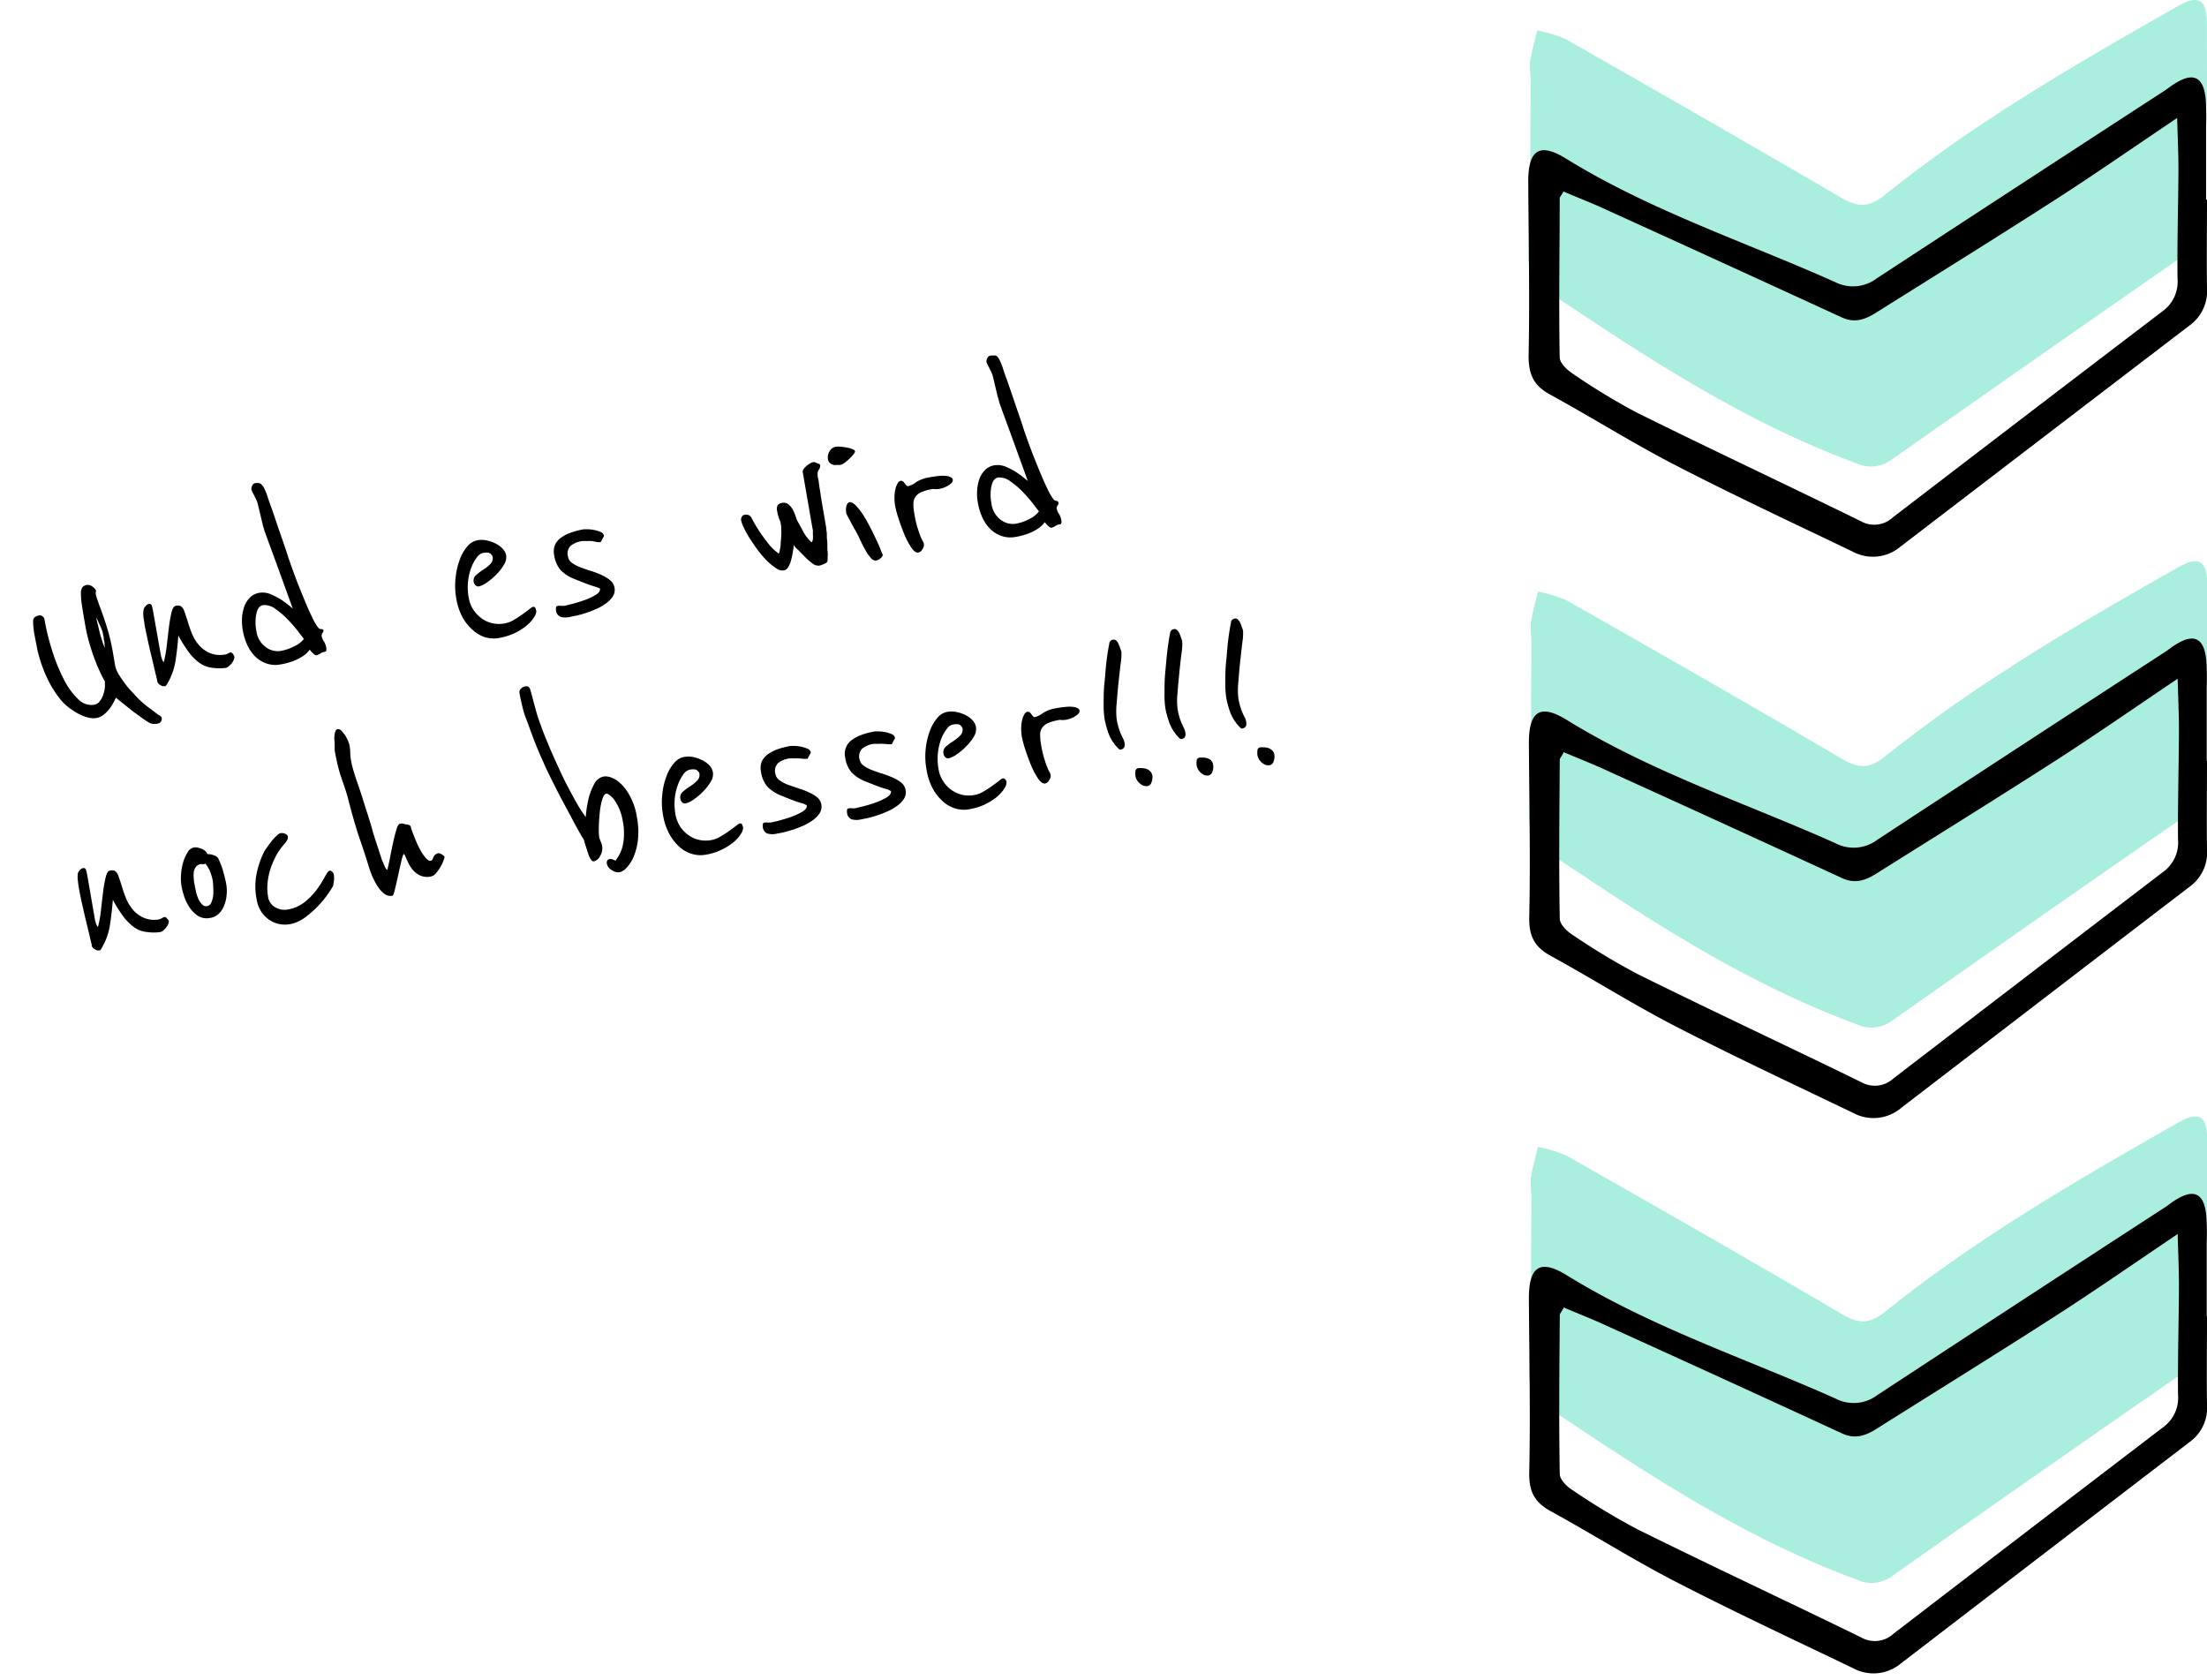 <svg id="ee94db28-5a26-4523-8966-71c983f917fb" data-name="f58c082e-b4bc-4a53-801c-8e711fa5c238" xmlns="http://www.w3.org/2000/svg" viewBox="0 0 310 236"><defs><style>.b9d7b5b6-bfa2-4376-97c4-272796a7ebca,.bb36cc1d-a5a5-4cde-8d45-653694913c44{isolation:isolate;}.b9d7b5b6-bfa2-4376-97c4-272796a7ebca{fill:#72e3c9;opacity:0.6;}</style></defs><g class="bb36cc1d-a5a5-4cde-8d45-653694913c44"><path d="M22.69,100.78a.66.66,0,0,1-.13.65,1,1,0,0,1-.52.23,3,3,0,0,1-.64,0,1.44,1.44,0,0,1-.64-.27c-.28-.18-.6-.39-.93-.63l-1.21-.88L16.28,98l-.27.55a6.62,6.62,0,0,1-.55.9,4.68,4.68,0,0,1-.84.89,2.27,2.27,0,0,1-1.12.52,2.77,2.77,0,0,1-1.08-.07,5.85,5.85,0,0,1-1.36-.51,9.38,9.38,0,0,1-1.43-.93,6.72,6.72,0,0,1-1.3-1.31A14.89,14.89,0,0,1,7,96a19.18,19.18,0,0,1-1-2.23,22.05,22.05,0,0,1-.7-2.28C5.15,90.74,5,90,4.88,89.34a11,11,0,0,1-.23-2.11c0-.43.29-.69.82-.78a.57.57,0,0,1,.52.13.68.68,0,0,1,.26.42,31.93,31.93,0,0,0,1.08,4.39,25.1,25.1,0,0,0,1.62,4,10.06,10.06,0,0,0,2,2.78,2.54,2.54,0,0,0,2.26.82,1.24,1.24,0,0,0,.83-.53,3.08,3.08,0,0,0,.5-1,4.74,4.74,0,0,0,.2-1c0-.33,0-.58,0-.74A13.13,13.13,0,0,1,14,94.27c-.28-.59-.54-1.23-.8-1.94s-.49-1.45-.71-2.22-.38-1.52-.51-2.26c-.2-1.12-.35-2-.46-2.76a10.35,10.35,0,0,1-.15-1.71,1.48,1.48,0,0,1,.2-.88,1,1,0,0,1,.63-.34,1,1,0,0,1,.48.06,1.7,1.7,0,0,1,.4.24,1.38,1.38,0,0,1,.27.27.71.71,0,0,1,.11.18.39.39,0,0,1,0,.27.41.41,0,0,0,0,.27,5.48,5.48,0,0,0,.25.88c.13.39.28.78.43,1.18.3.81.61,1.74.94,2.79A29.14,29.14,0,0,1,15.92,92l.28,1.65a5.09,5.09,0,0,0,.56,1.21,14.9,14.9,0,0,0,2,2.55,14.15,14.15,0,0,0,1.82,1.74c.54.42,1,.74,1.32,1s.39.25.55.37S22.68,100.7,22.69,100.78Zm-8.27-12c-.05-.15-.12-.34-.22-.57s-.19-.45-.3-.67l-.35-.79c0,.29.11.63.2,1s.18.8.28,1.2.23.78.35,1.15a6.27,6.27,0,0,0,.36.93,5.32,5.32,0,0,1-.06-.56c0-.16,0-.33-.07-.53s0-.4-.09-.61Z"/><path d="M32.91,92.18a.82.82,0,0,1-.08.5,2.1,2.1,0,0,1-.29.5,2.33,2.33,0,0,1-.42.41,1,1,0,0,1-.42.22,6.39,6.39,0,0,1-1.76,0,3.86,3.86,0,0,1-1.82-.63,7.06,7.06,0,0,1-1.46-1.39,19.19,19.19,0,0,1-1.61-2.52c-.08,1.2-.22,2.39-.4,3.58a9.17,9.17,0,0,1-1.29,3.41.27.27,0,0,1-.22.12.89.89,0,0,1-.64-.17.81.81,0,0,1-.41-.49c0-.19-.12-.61-.28-1.27s-.32-1.39-.52-2.21-.39-1.64-.57-2.48-.33-1.54-.43-2.09c0-.26-.09-.61-.14-1a3.3,3.3,0,0,1,.05-1.15,1.26,1.26,0,0,1,.24-.37.8.8,0,0,1,.52-.33c.19,0,.31.06.38.3s.12.49.17.77L22.59,92a3.3,3.3,0,0,0,.15.54,1.18,1.18,0,0,0,.27.47,19.37,19.37,0,0,0,.42-2.35c.1-.89.2-1.74.3-2.56a18.79,18.79,0,0,1,.36-2.08c.15-.57.34-.88.57-.92a1.14,1.14,0,0,1,.65,0,1.23,1.23,0,0,1,.51.56c.26.74.48,1.39.66,2a14.63,14.63,0,0,0,.57,1.53,5.43,5.43,0,0,0,.74,1.23,4,4,0,0,0,1.11,1,3.65,3.65,0,0,0,1.37.53,3.94,3.94,0,0,0,1.23,0A1.28,1.28,0,0,0,32,91.8a1.71,1.71,0,0,1,.38-.17c.1,0,.22.06.34.23A1.24,1.24,0,0,1,32.91,92.18Z"/><path d="M45.43,88.48a.53.53,0,0,1-.11.4.72.72,0,0,0-.15.41,1.89,1.89,0,0,0,.32.79,2.5,2.5,0,0,1,.34.91c.05.34,0,.53-.23.57a1.28,1.28,0,0,0-.55.19,2.34,2.34,0,0,1-.58.29c-.15,0-.35-.09-.58-.35a1.89,1.89,0,0,1-.36-.42s-.07,0-.19.19a3.62,3.62,0,0,1-.62.58,6.36,6.36,0,0,1-1.26.7,8.86,8.86,0,0,1-2.09.59,3.83,3.83,0,0,1-2-.16,4.19,4.19,0,0,1-1.57-1,5.67,5.67,0,0,1-1.1-1.65,8.46,8.46,0,0,1-.6-2,7.56,7.56,0,0,1-.1-1.82,6,6,0,0,1,.35-1.6,3.41,3.41,0,0,1,.8-1.21,2.45,2.45,0,0,1,1.31-.63,2.94,2.94,0,0,1,1.57.21,10.22,10.22,0,0,1,1.51.79,17.68,17.68,0,0,1,1.58,1.22c-.72-2-1.36-3.76-1.94-5.36-.25-.68-.49-1.36-.73-2s-.46-1.27-.66-1.8-.36-1-.49-1.35a4.46,4.46,0,0,1-.22-.67,8.35,8.35,0,0,1-.23-.83q-.14-.6-.3-1.26c-.1-.44-.2-.84-.29-1.2a3.67,3.67,0,0,0-.2-.69c-.12-.25-.27-.56-.46-.93a3.92,3.92,0,0,1-.29-.64,1,1,0,0,1,.11-.52.59.59,0,0,1,.46-.38,2.25,2.25,0,0,1,.44,0,.63.63,0,0,1,.39.18,1.9,1.9,0,0,1,.4.55,7.34,7.34,0,0,1,.45,1.11c.08.26.24.74.5,1.45s.52,1.49.8,2.33.56,1.64.83,2.4l.57,1.67c.3,1,.67,2,1.09,3.15s.85,2.2,1.27,3.23.82,1.94,1.2,2.72a7.38,7.38,0,0,0,.91,1.56.47.47,0,0,0,.35.16A.43.43,0,0,1,45.43,88.48Zm-2.76,1.29c0-.08-.27-.38-.67-.92a20.06,20.06,0,0,0-1.47-1.72,11.05,11.05,0,0,0-1.85-1.6A2.46,2.46,0,0,0,36.91,85c-.44.08-.74.48-.9,1.21a6.14,6.14,0,0,0,0,2.42,3.33,3.33,0,0,0,1.29,2.24,2.78,2.78,0,0,0,2.14.56,6.63,6.63,0,0,0,1.9-.66A3.6,3.6,0,0,0,42.67,89.77Z"/><path d="M75.25,85.57a.67.67,0,0,1,.08.23,1.42,1.42,0,0,1-.23.76,4.32,4.32,0,0,1-.42.6,5.46,5.46,0,0,1-.94.89,8.35,8.35,0,0,1-1.52.91,8.54,8.54,0,0,1-2.2.66,4.12,4.12,0,0,1-1.84-.1,4.66,4.66,0,0,1-1.74-1A6.53,6.53,0,0,1,65,86.76,8.43,8.43,0,0,1,64.08,84,10,10,0,0,1,64,81.1a9.91,9.91,0,0,1,.59-2.52,5.78,5.78,0,0,1,1.07-1.85A2.42,2.42,0,0,1,67,75.9a3.28,3.28,0,0,1,1.32,0,5,5,0,0,1,1.29.44,3.42,3.42,0,0,1,1,.74,1.83,1.83,0,0,1,.49.94,1.93,1.93,0,0,1-.32,1.31,7.13,7.13,0,0,1-1.07,1.38,9.59,9.59,0,0,1-1.34,1.12,3.16,3.16,0,0,1-1.12.54.56.56,0,0,1-.45-.15.85.85,0,0,1-.27-.5,1,1,0,0,1,.34-.94,7.71,7.71,0,0,1,1-.76,5.86,5.86,0,0,0,1-.79,1.14,1.14,0,0,0,.32-1.07,1.22,1.22,0,0,0-.26-.36c-.17-.18-.54-.23-1.11-.13a1.53,1.53,0,0,0-.83.61,5.9,5.9,0,0,0-.77,1.38,8.11,8.11,0,0,0-.47,1.94,7.88,7.88,0,0,0,.08,2.31,4.6,4.6,0,0,0,.69,1.78,4.81,4.81,0,0,0,1.2,1.22,4.17,4.17,0,0,0,1.53.65,4.22,4.22,0,0,0,1.66,0,3.56,3.56,0,0,0,1.23-.47c.43-.25.83-.51,1.2-.77s.69-.52,1-.74a1.72,1.72,0,0,1,.53-.35.44.44,0,0,1,.27.07A.5.5,0,0,1,75.25,85.57Z"/><path d="M86.32,82.56a1.72,1.72,0,0,1-.25,1.23,3.86,3.86,0,0,1-1,1,7.15,7.15,0,0,1-1.42.79,14.3,14.3,0,0,1-1.51.57,12.09,12.09,0,0,1-1.3.34l-.72.15a2.7,2.7,0,0,1-1.38,0,1.06,1.06,0,0,1-.64-.9,1.59,1.59,0,0,1,0-.42c0-.12.1-.2.28-.23a2.29,2.29,0,0,1,.4,0,2,2,0,0,0,.45,0c.1,0,.43-.09,1-.23s1.14-.31,1.76-.53a8.39,8.39,0,0,0,1.65-.75c.47-.28.68-.58.63-.89,0-.06-.31-.17-.89-.35s-1.47-.51-2.65-1a5.39,5.39,0,0,1-2-1.28,4.13,4.13,0,0,1-.89-2.09,2.52,2.52,0,0,1,.13-1.47,2.63,2.63,0,0,1,.87-1,5.17,5.17,0,0,1,1.41-.71,11.31,11.31,0,0,1,1.76-.45h.5a5.27,5.27,0,0,1,.93.1,4.13,4.13,0,0,1,.92.28.73.73,0,0,1,.47.51.42.42,0,0,1-.1.26c-.07.12-.19.34-.35.66l-.43,0L83.18,76a7.06,7.06,0,0,0-.8,0,4.58,4.58,0,0,0-.63,0,3.33,3.33,0,0,0-1.59.66,1.54,1.54,0,0,0-.37,1.54,1.33,1.33,0,0,0,.57.87,4.67,4.67,0,0,0,1.18.62c.46.18.95.35,1.48.51a12.46,12.46,0,0,1,1.49.57,5.33,5.33,0,0,1,1.2.74A1.77,1.77,0,0,1,86.32,82.56Z"/><path d="M115,65.15a.22.22,0,0,1,.2.21A.89.89,0,0,1,115,66a1,1,0,0,0-.16.69s0,.25.09.59.1.72.17,1.14.14.81.19,1.18.08.58.09.63l.67,3.88s0,.22.06.56,0,.76.07,1.24,0,1,.06,1.5,0,1,0,1.35a.4.4,0,0,1-.17.28,3.22,3.22,0,0,1-.37.2l-.4.15-.23.06a1.38,1.38,0,0,1-1-.35,8.45,8.45,0,0,1-1.12-1c-.36-.36-.68-.71-1-1s-.43-.52-.46-.57c0,.39-.09.78-.16,1.18a10.16,10.16,0,0,1-.25,1.11,3.25,3.25,0,0,1-.39.88.89.89,0,0,1-.6.42,1.46,1.46,0,0,1-1.06-.3,8.14,8.14,0,0,1-1.25-1,13.83,13.83,0,0,1-1.29-1.49c-.42-.56-.79-1.11-1.13-1.64s-.62-1-.85-1.51a4.54,4.54,0,0,1-.42-1.14.82.82,0,0,1,.09-.42.51.51,0,0,1,.39-.31.9.9,0,0,1,.85.22,6,6,0,0,1,.38.66c.22.42.51.9.88,1.46s.78,1.12,1.24,1.7a7.29,7.29,0,0,0,1.48,1.42,5.64,5.64,0,0,0,.25-1.21c0-.44.07-.86.08-1.27a7.73,7.73,0,0,0,0-1.1c0-.34-.06-.61-.1-.82s-.16-.4-.22-.6-.11-.36-.16-.54-.07-.34-.1-.47c-.11-.65.09-1,.62-1.11a1.11,1.11,0,0,1,1,.21,2.64,2.64,0,0,1,.62.78,5.2,5.2,0,0,1,.38.93,3.13,3.13,0,0,0,.26.64c.31.56.6,1.09.86,1.59A5.72,5.72,0,0,0,114,76.18a.85.85,0,0,0,.18-.46,3.25,3.25,0,0,0,0-.63c0-.21,0-.4,0-.57s-.06-.3-.07-.38l-1.35-7.8a.58.58,0,0,1,.12-.46,2.38,2.38,0,0,1,.41-.44,3.54,3.54,0,0,1,.48-.34,1,1,0,0,1,.36-.16.59.59,0,0,1,.39,0A3.33,3.33,0,0,0,115,65.15Z"/><path d="M120.11,63.45s-.07.17-.22.36a7.42,7.42,0,0,1-.56.6,6.34,6.34,0,0,1-.69.59,1.71,1.71,0,0,1-.59.3,3.47,3.47,0,0,1-.42,0,1.39,1.39,0,0,1-.53,0,1.35,1.35,0,0,1-.51-.25.8.8,0,0,1-.29-.53,1.6,1.6,0,0,1,.21-1.11,1.25,1.25,0,0,1,.93-.67,3.54,3.54,0,0,1,.55,0,7.44,7.44,0,0,1,.89.11,4.44,4.44,0,0,1,.82.22C120,63.17,120.08,63.29,120.11,63.45ZM124,77.89q0,.27-.33.54a1.66,1.66,0,0,1-.58.3.86.86,0,0,1-.79-.39,5.7,5.7,0,0,1-.75-1.08c-.24-.41-.44-.82-.62-1.2s-.3-.66-.38-.81-.28-.54-.48-.88-.38-.68-.55-1-.33-.6-.45-.85a1.92,1.92,0,0,1-.19-.41,2.32,2.32,0,0,1,0-1q.14-.51.45-.57t.84.42a7.91,7.91,0,0,1,1,1.26,18.39,18.39,0,0,1,1,1.73c.33.63.62,1.22.88,1.78s.47,1,.64,1.47S123.93,77.81,124,77.89Z"/><path d="M133.82,67.33a.53.53,0,0,1-.15.49,2.16,2.16,0,0,1-.5.39,4.12,4.12,0,0,1-.6.29,3,3,0,0,1-.5.14,2.45,2.45,0,0,1-.79.06.78.78,0,0,0-.33,0,5.8,5.8,0,0,0-1.54.43,1.88,1.88,0,0,0-.83.66,1.67,1.67,0,0,0-.28,1,6.31,6.31,0,0,0,.12,1.29,15.37,15.37,0,0,0,.44,2c.16.49.29.88.41,1.19a6,6,0,0,0,.32.69,1.33,1.33,0,0,1,.19.47,1.05,1.05,0,0,1-.22.72.88.88,0,0,1-.55.46q-.47.09-1-.69a11,11,0,0,1-1-1.89c-.3-.75-.57-1.49-.81-2.23a13.81,13.81,0,0,1-.46-1.69,7.33,7.33,0,0,1-.1-1.3,5.13,5.13,0,0,1,.13-1.11,2.84,2.84,0,0,1,.31-.8.65.65,0,0,1,.42-.36.41.41,0,0,1,.34.09,1.38,1.38,0,0,1,.25.28,2.15,2.15,0,0,0,.23.28.3.3,0,0,0,.28.09,3.22,3.22,0,0,0,1.07-.55,4.79,4.79,0,0,1,1.86-.68,13.8,13.8,0,0,1,1.6-.22,4.36,4.36,0,0,1,1.08.07,1.67,1.67,0,0,1,.33.13A.49.49,0,0,1,133.82,67.33Z"/><path d="M148.68,70.57a.53.53,0,0,1-.11.4.72.72,0,0,0-.15.41,1.89,1.89,0,0,0,.32.79,2.5,2.5,0,0,1,.34.91c.06.34,0,.53-.23.57a1.28,1.28,0,0,0-.55.19,2.34,2.34,0,0,1-.58.29c-.15,0-.35-.09-.58-.35a1.89,1.89,0,0,1-.36-.42s-.07,0-.19.19a3.62,3.62,0,0,1-.62.58,7.14,7.14,0,0,1-1.25.7,9.1,9.1,0,0,1-2.1.59,3.83,3.83,0,0,1-2-.16,4.27,4.27,0,0,1-1.57-1,5.67,5.67,0,0,1-1.1-1.65,8.61,8.61,0,0,1-.6-2,7.06,7.06,0,0,1-.09-1.82,5.6,5.6,0,0,1,.34-1.6,3.41,3.41,0,0,1,.8-1.21,2.45,2.45,0,0,1,1.31-.63,2.94,2.94,0,0,1,1.57.21,9.35,9.35,0,0,1,1.51.79,17.68,17.68,0,0,1,1.58,1.22c-.72-2-1.36-3.76-1.94-5.36-.25-.68-.49-1.36-.73-2s-.46-1.27-.66-1.8-.36-1-.49-1.35a4.46,4.46,0,0,1-.22-.67c0-.15-.13-.43-.23-.83s-.19-.82-.3-1.26-.19-.84-.28-1.2a4.3,4.3,0,0,0-.21-.69c-.12-.25-.27-.56-.46-.93a5.26,5.26,0,0,1-.29-.64,1,1,0,0,1,.11-.52.59.59,0,0,1,.46-.38,2.32,2.32,0,0,1,.44,0A.67.67,0,0,1,140,50a2.13,2.13,0,0,1,.4.56,7.34,7.34,0,0,1,.45,1.11c.08.26.24.74.5,1.45s.52,1.49.81,2.33.55,1.64.82,2.4l.57,1.67c.3,1,.67,2,1.09,3.15s.85,2.2,1.27,3.23.82,1.94,1.2,2.72a7.38,7.38,0,0,0,.91,1.56.47.47,0,0,0,.35.16A.42.42,0,0,1,148.68,70.57Zm-2.76,1.28c0-.07-.27-.37-.67-.91a18.64,18.64,0,0,0-1.47-1.72,11.05,11.05,0,0,0-1.85-1.6,2.46,2.46,0,0,0-1.77-.54q-.66.12-.9,1.2a6.2,6.2,0,0,0,0,2.43A3.33,3.33,0,0,0,140.55,73a2.79,2.79,0,0,0,2.14.56,6.63,6.63,0,0,0,1.9-.66A3.6,3.6,0,0,0,145.92,71.85Z"/></g><g class="bb36cc1d-a5a5-4cde-8d45-653694913c44"><path d="M23.7,129.3a.87.87,0,0,1-.07.49,2.55,2.55,0,0,1-.3.5,2.71,2.71,0,0,1-.41.42,1,1,0,0,1-.43.21,6.39,6.39,0,0,1-1.76,0,3.69,3.69,0,0,1-1.82-.63,7.23,7.23,0,0,1-1.45-1.38,18.09,18.09,0,0,1-1.61-2.53c-.09,1.2-.23,2.39-.41,3.58a9.11,9.11,0,0,1-1.29,3.42.31.31,0,0,1-.22.12.93.93,0,0,1-.63-.18.75.75,0,0,1-.41-.49c0-.18-.13-.61-.28-1.27s-.33-1.39-.53-2.21-.38-1.64-.57-2.48-.33-1.54-.42-2.09c-.05-.26-.1-.61-.14-1a3.37,3.37,0,0,1,0-1.16,1.26,1.26,0,0,1,.24-.37.86.86,0,0,1,.53-.33c.18,0,.3.07.37.3a6.47,6.47,0,0,1,.18.78l1.07,6.19a3.3,3.3,0,0,0,.15.54,1.16,1.16,0,0,0,.27.48,16.54,16.54,0,0,0,.42-2.36q.15-1.34.3-2.55a16.73,16.73,0,0,1,.37-2.09c.14-.57.33-.88.56-.92a1.19,1.19,0,0,1,.66,0,1.25,1.25,0,0,1,.5.57c.26.73.48,1.38.66,2a14.86,14.86,0,0,0,.57,1.54,5.75,5.75,0,0,0,.74,1.22,4,4,0,0,0,1.11,1,3.65,3.65,0,0,0,1.37.53,3.69,3.69,0,0,0,1.23,0,1.55,1.55,0,0,0,.5-.19,1.51,1.51,0,0,1,.37-.17c.11,0,.22.06.34.23A1.11,1.11,0,0,1,23.7,129.3Z"/><path d="M31.77,124.14a5.67,5.67,0,0,1,.05,1.69,4.8,4.8,0,0,1-.39,1.48,3,3,0,0,1-.76,1.08,2.14,2.14,0,0,1-1.1.53,2.37,2.37,0,0,1-1.83-.32,4.38,4.38,0,0,1-1.21-1.29,6.29,6.29,0,0,1-.72-1.59,10.5,10.5,0,0,1-.32-1.26,7,7,0,0,1-.06-1.62,7.91,7.91,0,0,1,.3-1.73,5.48,5.48,0,0,1,.63-1.4,1.37,1.37,0,0,1,.89-.68,1.79,1.79,0,0,1,.39,0,3.45,3.45,0,0,1,.57.15,2.17,2.17,0,0,1,.56.3,1.33,1.33,0,0,1,.38.5,1.92,1.92,0,0,1,.92.17,1.12,1.12,0,0,1,.55.35,10.45,10.45,0,0,1,.76,2C31.56,123.14,31.69,123.7,31.77,124.14Zm-1.88-.4a6.71,6.71,0,0,0-.34-1.21,4.26,4.26,0,0,0-.7-1.23.42.42,0,0,1-.18.07.61.61,0,0,1-.27,0,.54.54,0,0,0-.18,0,1.05,1.05,0,0,0-.7.38,1.7,1.7,0,0,0-.3.74,3.92,3.92,0,0,0,0,.91c0,.32.07.62.12.91s.12.6.2,1a5.55,5.55,0,0,0,.35,1,2.63,2.63,0,0,0,.52.74.7.7,0,0,0,.68.22.81.81,0,0,0,.6-.52,3.6,3.6,0,0,0,.26-1,6.92,6.92,0,0,0,0-1.11C29.94,124.16,29.91,123.9,29.89,123.74Z"/><path d="M46.9,122.89a3.19,3.19,0,0,1,0,.82,5,5,0,0,1-.12.73,8.93,8.93,0,0,1-.58.93,14.87,14.87,0,0,1-1.36,1.71,13.51,13.51,0,0,1-1.92,1.73,5.11,5.11,0,0,1-2.19,1,4.05,4.05,0,0,1-1.39,0,3.82,3.82,0,0,1-1.41-.54,4.32,4.32,0,0,1-1.19-1.15,4.5,4.5,0,0,1-.7-1.85,9,9,0,0,1,0-3.52,12.4,12.4,0,0,1,.84-2.65,5,5,0,0,1,.57-1c.25-.35.49-.68.74-1a6.33,6.33,0,0,1,.7-.74,1.33,1.33,0,0,1,.48-.33,1.2,1.2,0,0,1,.68.08c.22.1.34.21.37.34a.87.87,0,0,1-.09.56,3.26,3.26,0,0,1-.41.56c-.18.21-.39.47-.63.8a7.44,7.44,0,0,0-.71,1.23,9.64,9.64,0,0,0-.93,2.89,7.53,7.53,0,0,0,0,2.45,2,2,0,0,0,1,1.49,2.53,2.53,0,0,0,1.7.33,5.27,5.27,0,0,0,2.53-1.12,10.1,10.1,0,0,0,1.72-1.83,15.6,15.6,0,0,0,1.07-1.73c.27-.5.48-.76.63-.79S46.82,122.45,46.9,122.89Z"/><path d="M62.21,120.11c.15.11.23.18.23.21a1.6,1.6,0,0,1-.13.5,5.39,5.39,0,0,1-.43.93,5.1,5.1,0,0,1-.63.89,1.31,1.31,0,0,1-.75.48,2.42,2.42,0,0,1-1.39-.11,3.05,3.05,0,0,1-1-.69,4.35,4.35,0,0,1-.7-1c-.19-.39-.35-.76-.49-1.11-.09-.17-.16-.25-.21-.25s-.18.33-.32.93-.29,1.26-.45,2-.31,1.38-.46,2-.27.92-.34.93a1.53,1.53,0,0,1-1.31-.4,5,5,0,0,1-1-1.27,10.68,10.68,0,0,1-.74-1.57c-.2-.55-.34-1-.42-1.28-.21-.69-.58-1.84-1.13-3.44s-1.11-3.56-1.7-5.88c-.14-.49-.28-.93-.41-1.33s-.29-.83-.45-1.31-.33-1-.49-1.65-.32-1.39-.48-2.3c0,0,0-.23,0-.52s0-.61-.05-1a4,4,0,0,1,.1-1c.07-.28.19-.43.35-.46a.64.64,0,0,1,.56.25,3.55,3.55,0,0,1,.55.69,4.73,4.73,0,0,1,.39.78,3.61,3.61,0,0,1,.18.53,7.57,7.57,0,0,1,.11,1.12,6.81,6.81,0,0,0,.09.95,12.4,12.4,0,0,0,.35,1.47c.17.59.36,1.19.58,1.8s.41,1.2.59,1.77.32,1,.44,1.4c0,0,.06.21.17.54s.25.74.4,1.24.32,1,.48,1.61.34,1.14.52,1.69.33,1,.47,1.45l.3.9a1,1,0,0,0,.12.32l.2.47a4.49,4.49,0,0,0,.22.49,1,1,0,0,0,.26.32q.15-.51.36-1.56c.13-.69.28-1.41.43-2.13s.32-1.37.48-1.92.33-.85.51-.88a.92.92,0,0,1,.53,0,2.42,2.42,0,0,0,.55.11c.28.06.43.17.46.34a3,3,0,0,0,.18.59c.11.31.27.71.47,1.2s.43,1,.67,1.41a5.51,5.51,0,0,0,.77,1.14c.26.31.5.44.71.4s.23-.18.36-.48a1,1,0,0,1,.67-.58.63.63,0,0,1,.29.05A2.27,2.27,0,0,1,62.21,120.11Z"/><path d="M89.47,114.82A10.85,10.85,0,0,1,89.6,118a8.75,8.75,0,0,1-.62,2.39,5,5,0,0,1-1,1.52,1.9,1.9,0,0,1-.92.6,1.57,1.57,0,0,1-1.15-.31,1.35,1.35,0,0,1-.66-.83c-.08-.42.06-.65.4-.71a.67.67,0,0,1,.41.06l.39.16a5.43,5.43,0,0,0,1-2,8.5,8.5,0,0,0,0-3.68,6.81,6.81,0,0,0-.49-1.65,7,7,0,0,0-.66-1.18,3.16,3.16,0,0,0-.67-.69c-.21-.15-.36-.22-.44-.2-.26,0-.47.35-.63.91a10.27,10.27,0,0,0-.33,1.9q-.1,1-.12,2a8.19,8.19,0,0,0,.06,1.34q.07.23.15.42l.15.38a2.36,2.36,0,0,1,.1.38,1.94,1.94,0,0,1-.28,1.42,1.39,1.39,0,0,1-.87.76c-.16,0-.3-.06-.43-.27a4,4,0,0,1-.37-.8c-.11-.33-.21-.68-.32-1s-.2-.68-.3-1c-.29-.44-.7-1.14-1.21-2.1s-1.07-2-1.65-3.08-1.13-2.17-1.65-3.21-.91-1.87-1.18-2.5c-.61-1.35-1.1-2.53-1.48-3.56s-.7-1.92-1-2.7-.44-1.45-.57-2-.22-1-.29-1.44a.64.64,0,0,1,.2-.6,1,1,0,0,1,.49-.29.76.76,0,0,1,.54,0,.94.94,0,0,1,.31.53c.09.28.2.69.34,1.23s.33,1.26.59,2.16c.13.44.34,1,.62,1.79s.62,1.6,1,2.53.83,1.89,1.29,2.91.92,2,1.39,2.88.92,1.76,1.37,2.51a15.29,15.29,0,0,0,1.17,1.78,15.28,15.28,0,0,1,.42-2.7,8.71,8.71,0,0,1,.76-1.93,1.91,1.91,0,0,1,1.39-1.07,2.22,2.22,0,0,1,1,.15,3.72,3.72,0,0,1,1.34.86,6.76,6.76,0,0,1,1.32,1.79A9.22,9.22,0,0,1,89.47,114.82Z"/><path d="M104.3,116a.76.76,0,0,1,.08.23,1.44,1.44,0,0,1-.23.77,5,5,0,0,1-.42.6,5.1,5.1,0,0,1-.94.88,7.82,7.82,0,0,1-1.52.91,8,8,0,0,1-2.2.67,4.12,4.12,0,0,1-1.84-.11,4.53,4.53,0,0,1-1.74-.95,6.82,6.82,0,0,1-1.44-1.8,8.43,8.43,0,0,1-.92-2.73,10,10,0,0,1-.1-2.93,9.89,9.89,0,0,1,.59-2.53,5.91,5.91,0,0,1,1.07-1.84,2.39,2.39,0,0,1,1.35-.84,3.68,3.68,0,0,1,1.32,0,5.47,5.47,0,0,1,1.29.45,3.4,3.4,0,0,1,1,.73,1.85,1.85,0,0,1,.49,1,1.91,1.91,0,0,1-.32,1.3,7.13,7.13,0,0,1-1.07,1.38,8.47,8.47,0,0,1-1.34,1.12,3.16,3.16,0,0,1-1.12.54.52.52,0,0,1-.45-.14.88.88,0,0,1-.27-.5,1,1,0,0,1,.34-1,7.66,7.66,0,0,1,1-.75,5.51,5.51,0,0,0,1-.8,1.12,1.12,0,0,0,.32-1.06c0-.06-.09-.18-.26-.36s-.54-.23-1.11-.13a1.51,1.51,0,0,0-.83.6,5.63,5.63,0,0,0-.76,1.39,7.55,7.55,0,0,0-.48,1.94,8.24,8.24,0,0,0,.08,2.31,4.6,4.6,0,0,0,.69,1.78,4.68,4.68,0,0,0,1.21,1.22,4,4,0,0,0,1.52.64,4.42,4.42,0,0,0,1.66,0,3.81,3.81,0,0,0,1.23-.48,13.77,13.77,0,0,0,1.2-.77c.37-.27.69-.51,1-.73a2.11,2.11,0,0,1,.53-.36.38.38,0,0,1,.27.08A.54.54,0,0,1,104.3,116Z"/><path d="M115.37,113a1.74,1.74,0,0,1-.25,1.24,3.86,3.86,0,0,1-1,1,7.94,7.94,0,0,1-1.41.79c-.53.22-1,.41-1.52.56a12.94,12.94,0,0,1-1.29.35c-.38.08-.62.13-.73.14a2.7,2.7,0,0,1-1.38,0,1.06,1.06,0,0,1-.64-.9,1.54,1.54,0,0,1,0-.42c0-.12.1-.19.28-.23a2.69,2.69,0,0,1,.41,0,2.69,2.69,0,0,0,.44,0l1-.23c.55-.14,1.14-.32,1.76-.53a9.73,9.73,0,0,0,1.65-.75c.47-.29.68-.58.63-.9a2.66,2.66,0,0,0-.89-.35c-.58-.18-1.47-.51-2.65-1a5.64,5.64,0,0,1-2-1.28,4.17,4.17,0,0,1-.89-2.09,2.55,2.55,0,0,1,.13-1.48,2.7,2.7,0,0,1,.87-1,5.81,5.81,0,0,1,1.41-.71,12.57,12.57,0,0,1,1.76-.44h.51a6.44,6.44,0,0,1,.92.1,4.13,4.13,0,0,1,.92.29.7.7,0,0,1,.47.5.42.42,0,0,1-.1.26c-.07.12-.19.34-.35.67a4,4,0,0,0-.43,0l-.69-.06a7.06,7.06,0,0,0-.8,0,3.4,3.4,0,0,0-.63,0,3.23,3.23,0,0,0-1.59.65,1.55,1.55,0,0,0-.37,1.54,1.37,1.37,0,0,0,.57.87,5.23,5.23,0,0,0,1.18.63c.46.17,1,.34,1.48.51a11,11,0,0,1,1.49.57,5,5,0,0,1,1.2.74A1.75,1.75,0,0,1,115.37,113Z"/><path d="M127.21,111a1.68,1.68,0,0,1-.26,1.23,3.67,3.67,0,0,1-1,1,6.68,6.68,0,0,1-1.42.79,14.3,14.3,0,0,1-1.51.57c-.49.15-.92.27-1.3.35l-.72.14a2.7,2.7,0,0,1-1.38,0,1.06,1.06,0,0,1-.64-.9,1.59,1.59,0,0,1,0-.42c0-.12.1-.2.28-.23a2.25,2.25,0,0,1,.4,0,2.87,2.87,0,0,0,.44,0l1-.24c.56-.13,1.15-.31,1.77-.52a9.73,9.73,0,0,0,1.65-.75q.7-.43.63-.9a2.79,2.79,0,0,0-.89-.35c-.58-.18-1.47-.51-2.65-1a5.39,5.39,0,0,1-2-1.28,4.09,4.09,0,0,1-.89-2.08,2.37,2.37,0,0,1,1-2.52,5.47,5.47,0,0,1,1.41-.71,11.31,11.31,0,0,1,1.76-.45h.5a5.27,5.27,0,0,1,.93.1,4.3,4.3,0,0,1,.92.28.73.73,0,0,1,.47.51.42.42,0,0,1-.1.26c-.07.12-.19.34-.35.66l-.43,0-.7-.06a6.87,6.87,0,0,0-.79,0c-.27,0-.48,0-.63,0a3.33,3.33,0,0,0-1.59.66,1.56,1.56,0,0,0-.38,1.54,1.39,1.39,0,0,0,.58.87,4.67,4.67,0,0,0,1.18.62c.46.18.95.35,1.48.51a14.43,14.43,0,0,1,1.49.57,5.33,5.33,0,0,1,1.2.74A1.77,1.77,0,0,1,127.21,111Z"/><path d="M141.3,109.62a.44.44,0,0,1,.08.23,1.44,1.44,0,0,1-.23.77,4.32,4.32,0,0,1-.42.6,5.75,5.75,0,0,1-.93.89,9.37,9.37,0,0,1-1.52.91,8.62,8.62,0,0,1-2.21.66,4.08,4.08,0,0,1-1.83-.11,4.39,4.39,0,0,1-1.74-.95,6.69,6.69,0,0,1-1.45-1.8,8.43,8.43,0,0,1-.91-2.73,10.05,10.05,0,0,1-.11-2.93,10.43,10.43,0,0,1,.59-2.53,5.92,5.92,0,0,1,1.08-1.84A2.34,2.34,0,0,1,133,100a3.48,3.48,0,0,1,1.32,0,5,5,0,0,1,1.29.44,3.45,3.45,0,0,1,1,.73,1.84,1.84,0,0,1,.48,1,1.93,1.93,0,0,1-.31,1.31,6.77,6.77,0,0,1-1.08,1.37,8,8,0,0,1-1.34,1.12,3.16,3.16,0,0,1-1.12.54.54.54,0,0,1-.45-.14.81.81,0,0,1-.26-.5,1,1,0,0,1,.34-1,7,7,0,0,1,1-.75,6.35,6.35,0,0,0,1-.8,1.17,1.17,0,0,0,.32-1.06,1.3,1.3,0,0,0-.26-.36c-.17-.19-.54-.23-1.12-.13a1.47,1.47,0,0,0-.82.61,5.56,5.56,0,0,0-.77,1.38,7.56,7.56,0,0,0-.47,1.94,7.88,7.88,0,0,0,.08,2.31,4.31,4.31,0,0,0,.69,1.78,4.5,4.5,0,0,0,1.2,1.22,4.3,4.3,0,0,0,1.52.65,4.47,4.47,0,0,0,1.67,0,3.81,3.81,0,0,0,1.23-.48,12.8,12.8,0,0,0,1.19-.77c.38-.27.7-.51,1-.73a1.73,1.73,0,0,1,.52-.35.4.4,0,0,1,.28.07A.58.58,0,0,1,141.3,109.62Z"/><path d="M151.63,99.76a.55.55,0,0,1-.16.49,2.55,2.55,0,0,1-.5.39,3.28,3.28,0,0,1-.6.28,3,3,0,0,1-1.29.21,1,1,0,0,0-.33,0,6.83,6.83,0,0,0-1.54.43,2,2,0,0,0-.83.67,1.64,1.64,0,0,0-.28,1,7.26,7.26,0,0,0,.12,1.29,15.11,15.11,0,0,0,.45,2c.15.49.28.88.4,1.18a4.7,4.7,0,0,0,.32.69,1.38,1.38,0,0,1,.19.48,1.05,1.05,0,0,1-.22.72.88.88,0,0,1-.55.46c-.31.05-.64-.18-1-.7a11,11,0,0,1-1-1.89q-.45-1.11-.81-2.22a15.37,15.37,0,0,1-.46-1.7,7.15,7.15,0,0,1-.1-1.29,5.13,5.13,0,0,1,.13-1.11,2.73,2.73,0,0,1,.31-.8.65.65,0,0,1,.42-.36.41.41,0,0,1,.34.08,1.72,1.72,0,0,1,.25.28,1.73,1.73,0,0,0,.23.29.3.3,0,0,0,.28.09,3.44,3.44,0,0,0,1.07-.55,4.63,4.63,0,0,1,1.86-.69,15.75,15.75,0,0,1,1.6-.21,3.93,3.93,0,0,1,1.08.07,1.1,1.1,0,0,1,.33.13A.51.51,0,0,1,151.63,99.76Z"/><path d="M157.51,91.55a7.36,7.36,0,0,1-.09,1.59c-.1.82-.2,1.74-.31,2.74s-.19,2-.26,2.93a10.14,10.14,0,0,0,0,2.21,9.18,9.18,0,0,0,.32,1.34,5.84,5.84,0,0,0,.33.85,6.42,6.42,0,0,0,.28.58,2.16,2.16,0,0,1,.18.59c.09.53-.1.83-.57.91a.31.31,0,0,1-.26-.12,5.91,5.91,0,0,1-1.47-2.28,14.53,14.53,0,0,1-.5-1.85,12.86,12.86,0,0,1-.14-2.18c0-.9,0-1.87.11-2.89s.16-2,.29-3.08.28-1.94.44-2.72a1.37,1.37,0,0,1,.17-.19.6.6,0,0,1,.3-.13.51.51,0,0,1,.47.14,1.69,1.69,0,0,1,.32.47,3.77,3.77,0,0,1,.22.59A2.86,2.86,0,0,1,157.51,91.55Zm4.35,17.38a1.78,1.78,0,0,1-.11.92.73.73,0,0,1-.56.56,1.3,1.3,0,0,1-1.05-.34,1.76,1.76,0,0,1-.66-1.1,3,3,0,0,1,0-.62.48.48,0,0,1,.43-.46,3.52,3.52,0,0,1,.44,0,2.61,2.61,0,0,1,.6.08,1.48,1.48,0,0,1,.58.33A1.16,1.16,0,0,1,161.86,108.93Z"/><path d="M166.05,90.07a6.51,6.51,0,0,1-.08,1.59c-.1.82-.21,1.73-.31,2.74s-.2,2-.26,2.93a9.54,9.54,0,0,0,0,2.21,9.34,9.34,0,0,0,.31,1.34,6.34,6.34,0,0,0,.33.85l.28.58a2.16,2.16,0,0,1,.18.59c.1.53-.09.83-.56.91a.36.36,0,0,1-.27-.12,5.8,5.8,0,0,1-1.46-2.29,14.46,14.46,0,0,1-.51-1.85,12.89,12.89,0,0,1-.13-2.17c0-.91,0-1.87.1-2.89s.17-2,.3-3.08.27-1.94.43-2.72l.17-.19a.52.52,0,0,1,.3-.13.49.49,0,0,1,.47.14,1.52,1.52,0,0,1,.33.47,5,5,0,0,1,.22.58A4.37,4.37,0,0,1,166.05,90.07Zm4.35,17.37a1.8,1.8,0,0,1-.1.93.75.75,0,0,1-.57.56,1.3,1.3,0,0,1-1-.34,1.75,1.75,0,0,1-.65-1.1,2.46,2.46,0,0,1,0-.62.46.46,0,0,1,.43-.46,3.52,3.52,0,0,1,.43,0,2.16,2.16,0,0,1,.6.08,1.44,1.44,0,0,1,.58.32A1.11,1.11,0,0,1,170.4,107.44Z"/><path d="M174.6,88.58a7.32,7.32,0,0,1-.09,1.59c-.1.83-.2,1.74-.31,2.74s-.19,2-.26,2.93a10.21,10.21,0,0,0,0,2.22,9.51,9.51,0,0,0,.32,1.34,8.28,8.28,0,0,0,.32.85l.29.58a2.16,2.16,0,0,1,.18.59c.09.52-.1.82-.57.91a.34.34,0,0,1-.26-.12,6,6,0,0,1-1.47-2.29,14.53,14.53,0,0,1-.5-1.85,12.78,12.78,0,0,1-.14-2.18c0-.9,0-1.86.11-2.88s.16-2.05.29-3.08.28-1.94.44-2.72a1,1,0,0,1,.17-.19.6.6,0,0,1,.3-.14.52.52,0,0,1,.47.15,1.57,1.57,0,0,1,.32.46,4.19,4.19,0,0,1,.22.59A3.1,3.1,0,0,1,174.6,88.58ZM179,106a1.91,1.91,0,0,1-.1.93.77.77,0,0,1-.57.56,1.33,1.33,0,0,1-1.05-.34,1.79,1.79,0,0,1-.66-1.1,2.62,2.62,0,0,1,0-.63.45.45,0,0,1,.42-.45,3.72,3.72,0,0,1,.44,0,2.16,2.16,0,0,1,.6.08,1.45,1.45,0,0,1,.58.32A1.11,1.11,0,0,1,179,106Z"/></g><path id="bb93374b-f1a2-4839-ae7e-ebb0d002349d" data-name="eb9254db-caae-4e0e-aff4-6f45ac79b893" class="b9d7b5b6-bfa2-4376-97c4-272796a7ebca" d="M310,13.61c-.45,6.4-.86,11.94-1.21,17.47a7,7,0,0,1-3.24,5.63q-19.94,13.86-39.8,27.82a4.9,4.9,0,0,1-5.05.52c-11.88-4.37-22.7-10.66-33.3-17.5-3.42-2.21-6.77-4.52-10.21-6.72-2-1.3-2.6-2.9-2.5-5.39.32-8.13.25-16.27.31-24.4a17.07,17.07,0,0,1-.08-2.37c.23-1.48.64-2.93,1-4.39a18.64,18.64,0,0,1,4,1.21q19.47,11.07,38.83,22.35c2.34,1.37,3.89,1.23,6-.46C277.49,17.12,291.61,9,305.8.92c3-1.73,4.14-1.06,4.18,2.36C310,7,310,10.75,310,13.61Z"/><path id="bf653ead-4986-47c0-aee5-ea7b588bf2c9" data-name="e139cb55-dcc2-452f-9cf5-0d3b39d83bef" d="M310,28c0,4.15-.06,8.3,0,12.45a5.94,5.94,0,0,1-2.42,5.24Q287.24,61.23,266.92,76.8a6,6,0,0,1-6.69.68c-8.33-4-16.7-7.9-24.9-12.14-6-3.09-11.7-6.7-17.62-9.93-2.26-1.24-3-2.77-3-5.42.17-8.15,0-16.32-.05-24.48,0-4.45,1.57-5.54,5.31-3.23,11.88,7.33,25.1,11.67,37.73,17.31a5.54,5.54,0,0,0,5.9-.48q20.23-13.24,40.5-26.41c.5-.33.95-.72,1.45-1,2.54-1.58,3.93-.9,4.26,2.13a36.44,36.44,0,0,1,.06,3.91V28.06Zm-90.36-1.15c-.45.77-.56.87-.56,1,0,7.45-.14,14.9,0,22.35,0,.8,1.06,1.79,1.87,2.31A91.58,91.58,0,0,0,230,58c10.41,5.15,20.93,10.09,31.36,15.2a3.85,3.85,0,0,0,4.54-.55q18.92-14.51,37.88-28.95a5.11,5.11,0,0,0,2.08-4.57c-.06-5.1.1-10.2.13-15.3,0-2.26-.11-4.53-.18-7.26-6.09,4.09-11.52,7.88-17.09,11.46-8.28,5.33-16.65,10.52-25,15.76-1.55,1-3.08,1.68-5,.8q-16.31-7.5-32.65-14.93c-2.12-1-4.28-1.83-6.51-2.78Z"/><path id="b745ec29-df5e-437a-989e-e0d11e644133" data-name="a9208052-05c8-4bb9-ad09-0e1cd279cc2d" class="b9d7b5b6-bfa2-4376-97c4-272796a7ebca" d="M310.05,92.44c-.44,6.4-.86,11.93-1.2,17.47a7,7,0,0,1-3.24,5.63q-20,13.84-39.81,27.81a4.86,4.86,0,0,1-5,.52c-11.87-4.37-22.73-10.65-33.29-17.5-3.42-2.21-6.78-4.52-10.21-6.71-2-1.3-2.61-2.91-2.51-5.4.32-8.12.25-16.27.32-24.4a15.66,15.66,0,0,1-.09-2.37c.24-1.48.65-2.93,1-4.39a18.64,18.64,0,0,1,4,1.21c13,7.39,26,14.8,38.83,22.35,2.34,1.37,3.89,1.24,6-.46,12.71-10.2,26.83-18.42,41-26.46,3.05-1.73,4.15-1,4.18,2.37C310.08,85.84,310.05,89.57,310.05,92.44Z"/><path id="a28c7371-32f4-411f-99a0-5d424d94957d" data-name="a6ab1293-2a20-4a88-b9c6-4ecb319467e5" d="M310,106.84c0,4.16-.06,8.3,0,12.46a5.9,5.9,0,0,1-2.42,5.23Q287.29,140.07,267,155.65a6,6,0,0,1-6.68.68c-8.33-4-16.7-7.91-24.91-12.14-6-3.09-11.7-6.7-17.61-9.94-2.26-1.24-3.05-2.76-3-5.41.18-8.16,0-16.32-.05-24.48,0-4.46,1.57-5.55,5.32-3.24,11.87,7.33,25.1,11.67,37.73,17.31a5.52,5.52,0,0,0,5.9-.48q20.21-13.26,40.49-26.43c.49-.32.94-.72,1.44-1,2.54-1.58,3.94-.91,4.26,2.13a34,34,0,0,1,.07,3.91v10.31Zm-90.36-1.15c-.44.77-.55.87-.55,1-.05,7.45-.14,14.9,0,22.35,0,.79,1,1.78,1.86,2.31a94.6,94.6,0,0,0,9.12,5.49C240.49,142,251,146.9,261.44,152a3.87,3.87,0,0,0,4.54-.54q18.91-14.52,37.87-29a5.09,5.09,0,0,0,2.08-4.57c-.05-5.1.11-10.2.13-15.3,0-2.26-.11-4.53-.18-7.26-6.08,4.1-11.52,7.88-17.09,11.47-8.28,5.32-16.65,10.51-25,15.76-1.55,1-3.07,1.67-5,.8q-16.29-7.51-32.64-14.93c-2.13-1-4.28-1.84-6.52-2.79Z"/><path id="b67e82ac-76d5-4f90-8a46-cefd65dd4e87" data-name="b651c566-a558-43f1-acdd-b61e40b405e2" class="b9d7b5b6-bfa2-4376-97c4-272796a7ebca" d="M310.05,170.44c-.44,6.4-.86,11.93-1.2,17.47a7,7,0,0,1-3.24,5.63q-20,13.85-39.81,27.81a4.86,4.86,0,0,1-5,.52c-11.87-4.37-22.73-10.65-33.29-17.5-3.42-2.21-6.78-4.52-10.21-6.71-2-1.3-2.61-2.91-2.51-5.4.32-8.12.25-16.27.32-24.4a15.66,15.66,0,0,1-.09-2.37c.24-1.48.65-2.93,1-4.39a18.64,18.64,0,0,1,4,1.21c13,7.39,26,14.8,38.83,22.35,2.34,1.37,3.89,1.24,6-.46,12.75-10.25,26.87-18.42,41-26.46,3.05-1.73,4.15-1.05,4.18,2.37C310.08,163.84,310.05,167.57,310.05,170.44Z"/><path id="f1208547-0e02-4900-8346-17b067e1173f" data-name="e52d832f-a3ff-48ba-8891-4975eba63b4c" d="M310,184.84c0,4.16-.06,8.3,0,12.46a5.9,5.9,0,0,1-2.42,5.23Q287.29,218.07,267,233.65a6,6,0,0,1-6.68.68c-8.33-4-16.7-7.91-24.91-12.14-6-3.09-11.7-6.7-17.61-9.94-2.26-1.24-3.05-2.76-3-5.41.18-8.16,0-16.32-.05-24.48,0-4.46,1.57-5.55,5.32-3.24,11.87,7.33,25.1,11.67,37.73,17.31a5.52,5.52,0,0,0,5.9-.48q20.21-13.26,40.49-26.43c.49-.32.94-.72,1.44-1,2.54-1.58,3.94-.91,4.26,2.13a34,34,0,0,1,.07,3.91v10.31Zm-90.36-1.15c-.44.77-.55.87-.55,1-.05,7.45-.14,14.9,0,22.35,0,.79,1,1.78,1.86,2.31a94.6,94.6,0,0,0,9.12,5.49C240.49,220,251,224.9,261.44,230a3.87,3.87,0,0,0,4.54-.54q18.91-14.52,37.87-29a5.09,5.09,0,0,0,2.08-4.57c-.05-5.1.11-10.2.13-15.3,0-2.26-.11-4.53-.18-7.26-6.08,4.1-11.52,7.88-17.09,11.47-8.28,5.32-16.65,10.51-25,15.76-1.55,1-3.07,1.67-5,.8q-16.29-7.52-32.64-14.93c-2.13-1-4.28-1.84-6.52-2.79Z"/></svg>